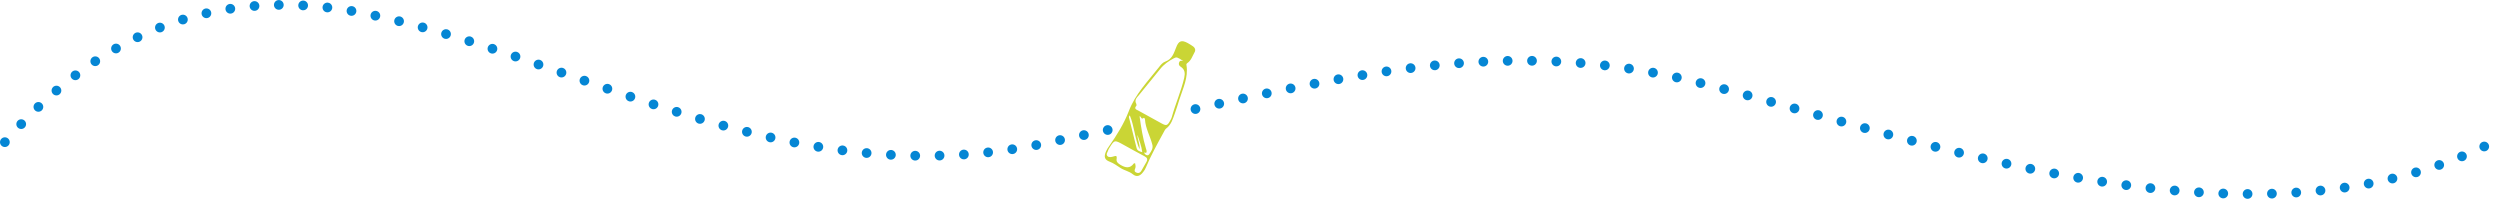 <?xml version="1.0" encoding="utf-8"?>
<!-- Generator: Adobe Illustrator 24.0.1, SVG Export Plug-In . SVG Version: 6.00 Build 0)  -->
<svg version="1.1" id="Layer_1" xmlns="http://www.w3.org/2000/svg" xmlns:xlink="http://www.w3.org/1999/xlink" x="0px" y="0px"
	 viewBox="0 0 1027 82" style="enable-background:new 0 0 1027 82;" xml:space="preserve">
<style type="text/css">
	.st0{fill:none;stroke:#0586D4;stroke-width:4;stroke-linecap:round;stroke-linejoin:round;stroke-dasharray:0,10;}
	.st1{fill-rule:evenodd;clip-rule:evenodd;fill:#CAD535;}
</style>
<title>Group 2</title>
<desc>Created with Sketch.</desc>
<g id="Page-1">
	<g id="Jody_x26_Lara_x5F_Text_x5F_After_x5F_V2" transform="translate(-176, -586)">
		<g id="Group-2" transform="translate(178, 588)">
			<path id="Path-5_2_" class="st0" d="M489.1,42.8C565,25.6,623.3,14.6,692,31c85.7,20.5,233.6,79.9,336.5,22"/>
			<path id="Path-5" class="st0" d="M0,56.4C40.8,9.1,90.5-8.5,149.3,3.8C237.4,22.1,322,80.1,429.5,56.4c5.7-1.3,19.9-4.1,25.4-5.4
				"/>
			
				<g id="Group-3" transform="translate(471.87, 43.679) rotate(-18) translate(-471.87, -43.679) translate(446.87, 19.679)">
				<path id="Fill-1" class="st1" d="M3.1,32.1c4.4-3.3,8.7-6.9,12.2-11.2C20,15,26.6,11.6,32.7,7.5c1-0.7,2.1-1.4,3.3-1.4
					C38.9,6,40.3,3.9,41.9,2C43.7-0.3,45-0.4,47,1.7c0.6,0.6,1.1,1.3,1.6,1.9c0.7,0.9,0.7,1.9-0.1,2.6c-1.3,1.2-2.4,2.8-4.2,3.3
					c-0.4,0.1-0.6,0.4-0.6,0.8c-0.8,5-4.3,8.5-7.1,12.4c-1.1,1.6-2.3,3.2-3.5,4.8c-1.5,1.9-2.8,4-5.4,4.9c-0.6,0.2-1,0.8-1.5,1.2
					c-3.9,3.7-7.9,7.4-11.4,11.5c-0.4,0.5-0.9,0.9-1.5,1.3c-1.8,1.3-3.3,1.3-4.4-0.4c-1.1-1.7-2.8-2.5-4-4c-1.1-1.3-2-2.7-3.4-3.8
					c-1.9-1.5-1.7-2.8-0.1-4.6C2,33,2.5,32.5,3.1,32.1 M43,8.2c-1.9-2.4-2.1-2.5-3.3-2.3C37.3,6.3,35,7,32.9,8.4
					c-3.8,2.4-7.5,4.9-11.3,7.3c-1.2,0.8-2.8,1.3-2.4,3.3c0,0.2-0.1,0.6-0.2,0.7c-1.5,0.8-0.4,1.6,0.1,2.1c2.5,2.7,5,5.3,7.5,8
					c1.5,1.6,2,1.6,3.6,0.1c0.4-0.4,0.9-0.8,1.2-1.3c3.1-4.7,6.9-8.9,9.8-13.7c1-1.7,1.4-3.2,0-4.9c-0.4-0.5-0.5-1.1-0.1-1.7
					C41.6,7.6,42.1,7.6,43,8.2 M11.2,42c-0.1,0.7-0.1,1.4-0.6,2c-0.5,0.6-0.9,1.1-0.1,1.8c0.8,0.7,1.5,0.5,2.1,0
					c1.1-0.9,2-1.9,3.1-2.8c1-0.9,1-1.6,0-2.6c-2.3-2.4-4.6-4.8-6.8-7.2c-2.8-3-2.8-3-6-0.3c-0.1,0.1-0.3,0.2-0.4,0.4
					c-0.5,0.8-1.7,1.4-1.2,2.4c0.4,0.8,1.5,0.9,2.4,0.9c1,0,1.4,0.2,0.9,1.2c-0.7,1.2-0.1,2.1,0.7,3c1.6,1.8,3.2,2.7,5.4,1.1
					C10.8,41.9,11,42,11.2,42 M18.9,24.2c-0.8,4.5-1.5,8.9-1.6,13.4c0,0.6,0.1,1.2-0.4,1.7c-0.2,0.2-1.2-1-0.7,0.3
					c0.2,0.6,0.9,1.2,1.6,0.7c1.2-0.9,2.5-1.8,2.5-3.6c0.2-3.5-0.6-7,0.3-10.5c0.1-0.3,0-1-0.4-0.8C19,25.8,19.6,24.4,18.9,24.2
					 M15.7,31.2c-0.6,1.9-0.1,4-1,5.9c-0.5-4.8,0.9-9.6,0.5-14.5c-0.5,0.3-0.6,0.6-0.6,0.9c-0.3,4.2-0.6,8.5-0.9,12.7
					c-0.1,1.2,0.7,1.7,1.7,2.4C15.9,36,15.7,33.6,15.7,31.2"/>
			</g>
		</g>
	</g>
</g>
</svg>
